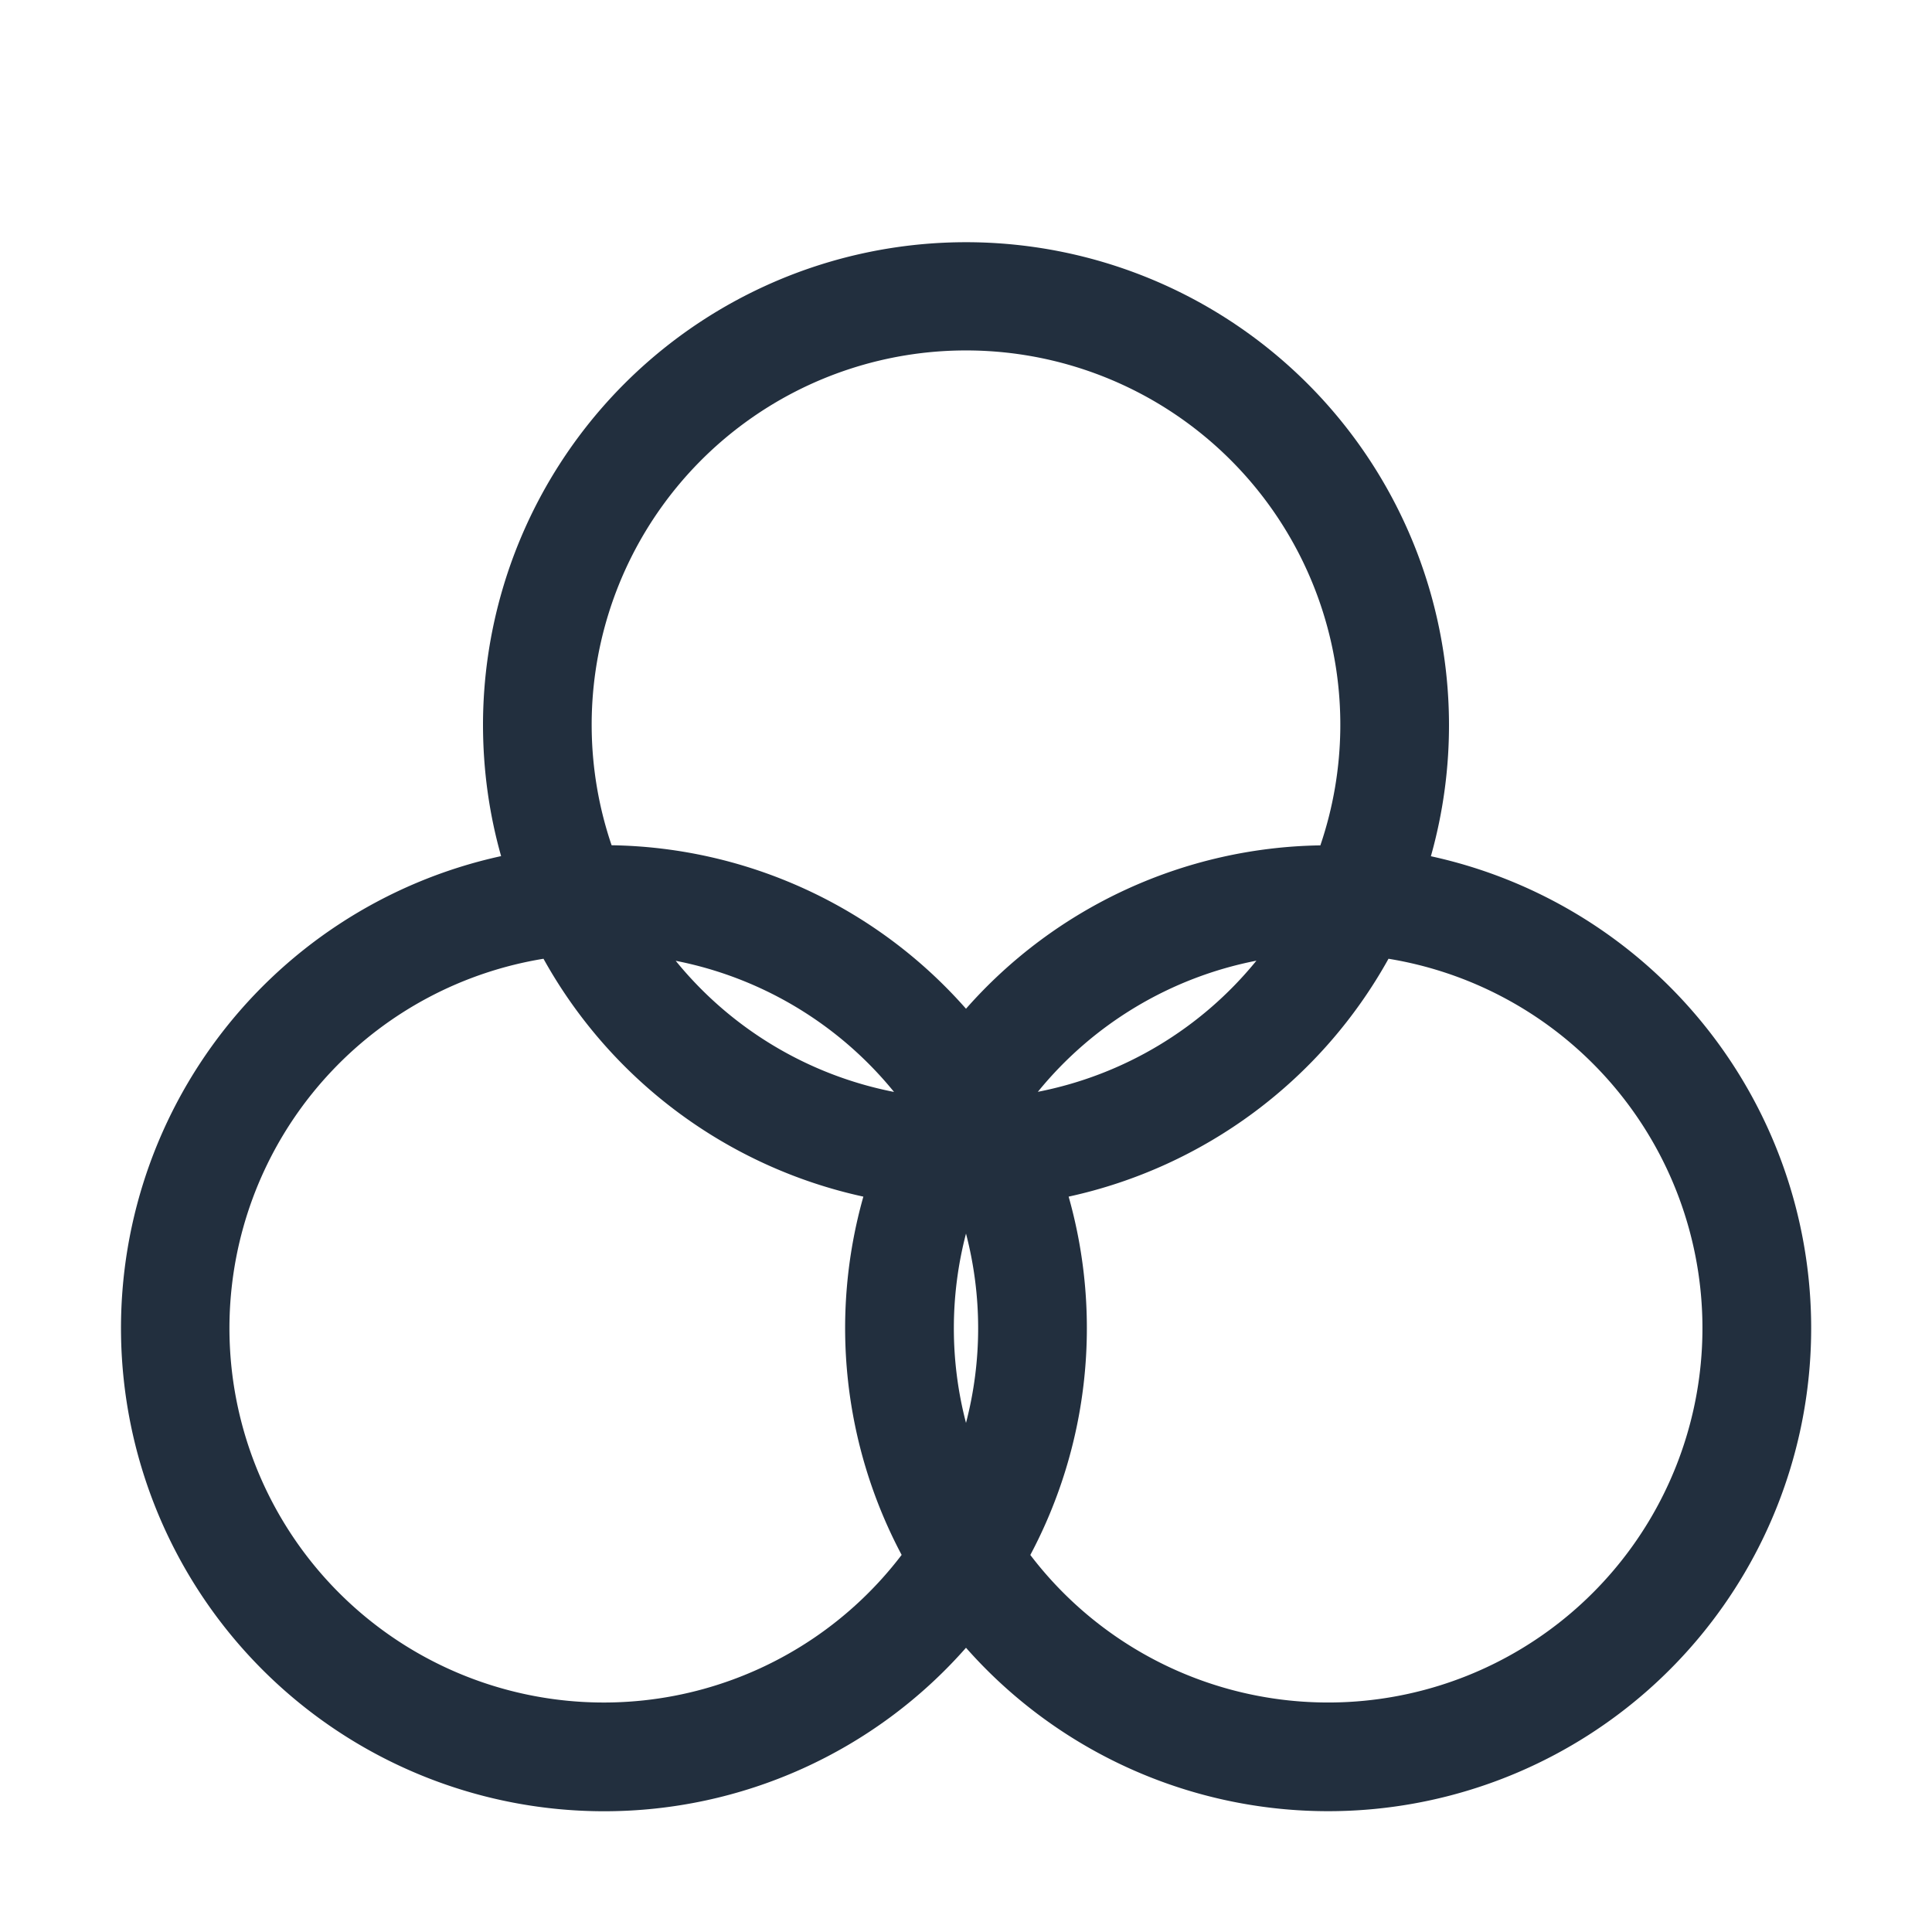<svg xmlns="http://www.w3.org/2000/svg" width="16" height="16" fill="none" viewBox="0 0 16 16">
  <path fill="#222F3E" fill-rule="evenodd" d="M4 6c0 .378.052.744.15 1.09A4.001 4.001 0 0 0 5 15a3.99 3.99 0 0 0 3-1.354 4 4 0 1 0 3.85-6.555A4 4 0 1 0 4 6Zm3.404 3.043a3.098 3.098 0 0 0-1.808-1.086 3.096 3.096 0 0 0 1.808 1.086ZM10.935 7a3.1 3.1 0 1 0-5.87 0A3.99 3.99 0 0 1 8 8.354a3.99 3.99 0 0 1 2.935-1.353Zm-.53.956a3.098 3.098 0 0 0-1.81 1.086 3.098 3.098 0 0 0 1.81-1.086ZM7.15 9.91a4.006 4.006 0 0 1-2.649-1.97 3.1 3.1 0 1 0 2.966 4.937A4.003 4.003 0 0 1 7.15 9.91ZM8 11.784a3.105 3.105 0 0 1 0-1.568 3.105 3.105 0 0 1 0 1.568Zm.533 1.093A4.003 4.003 0 0 0 8.85 9.91a4.006 4.006 0 0 0 2.649-1.97 3.1 3.1 0 1 1-2.966 4.938Z" clip-rule="evenodd"/>
</svg>
